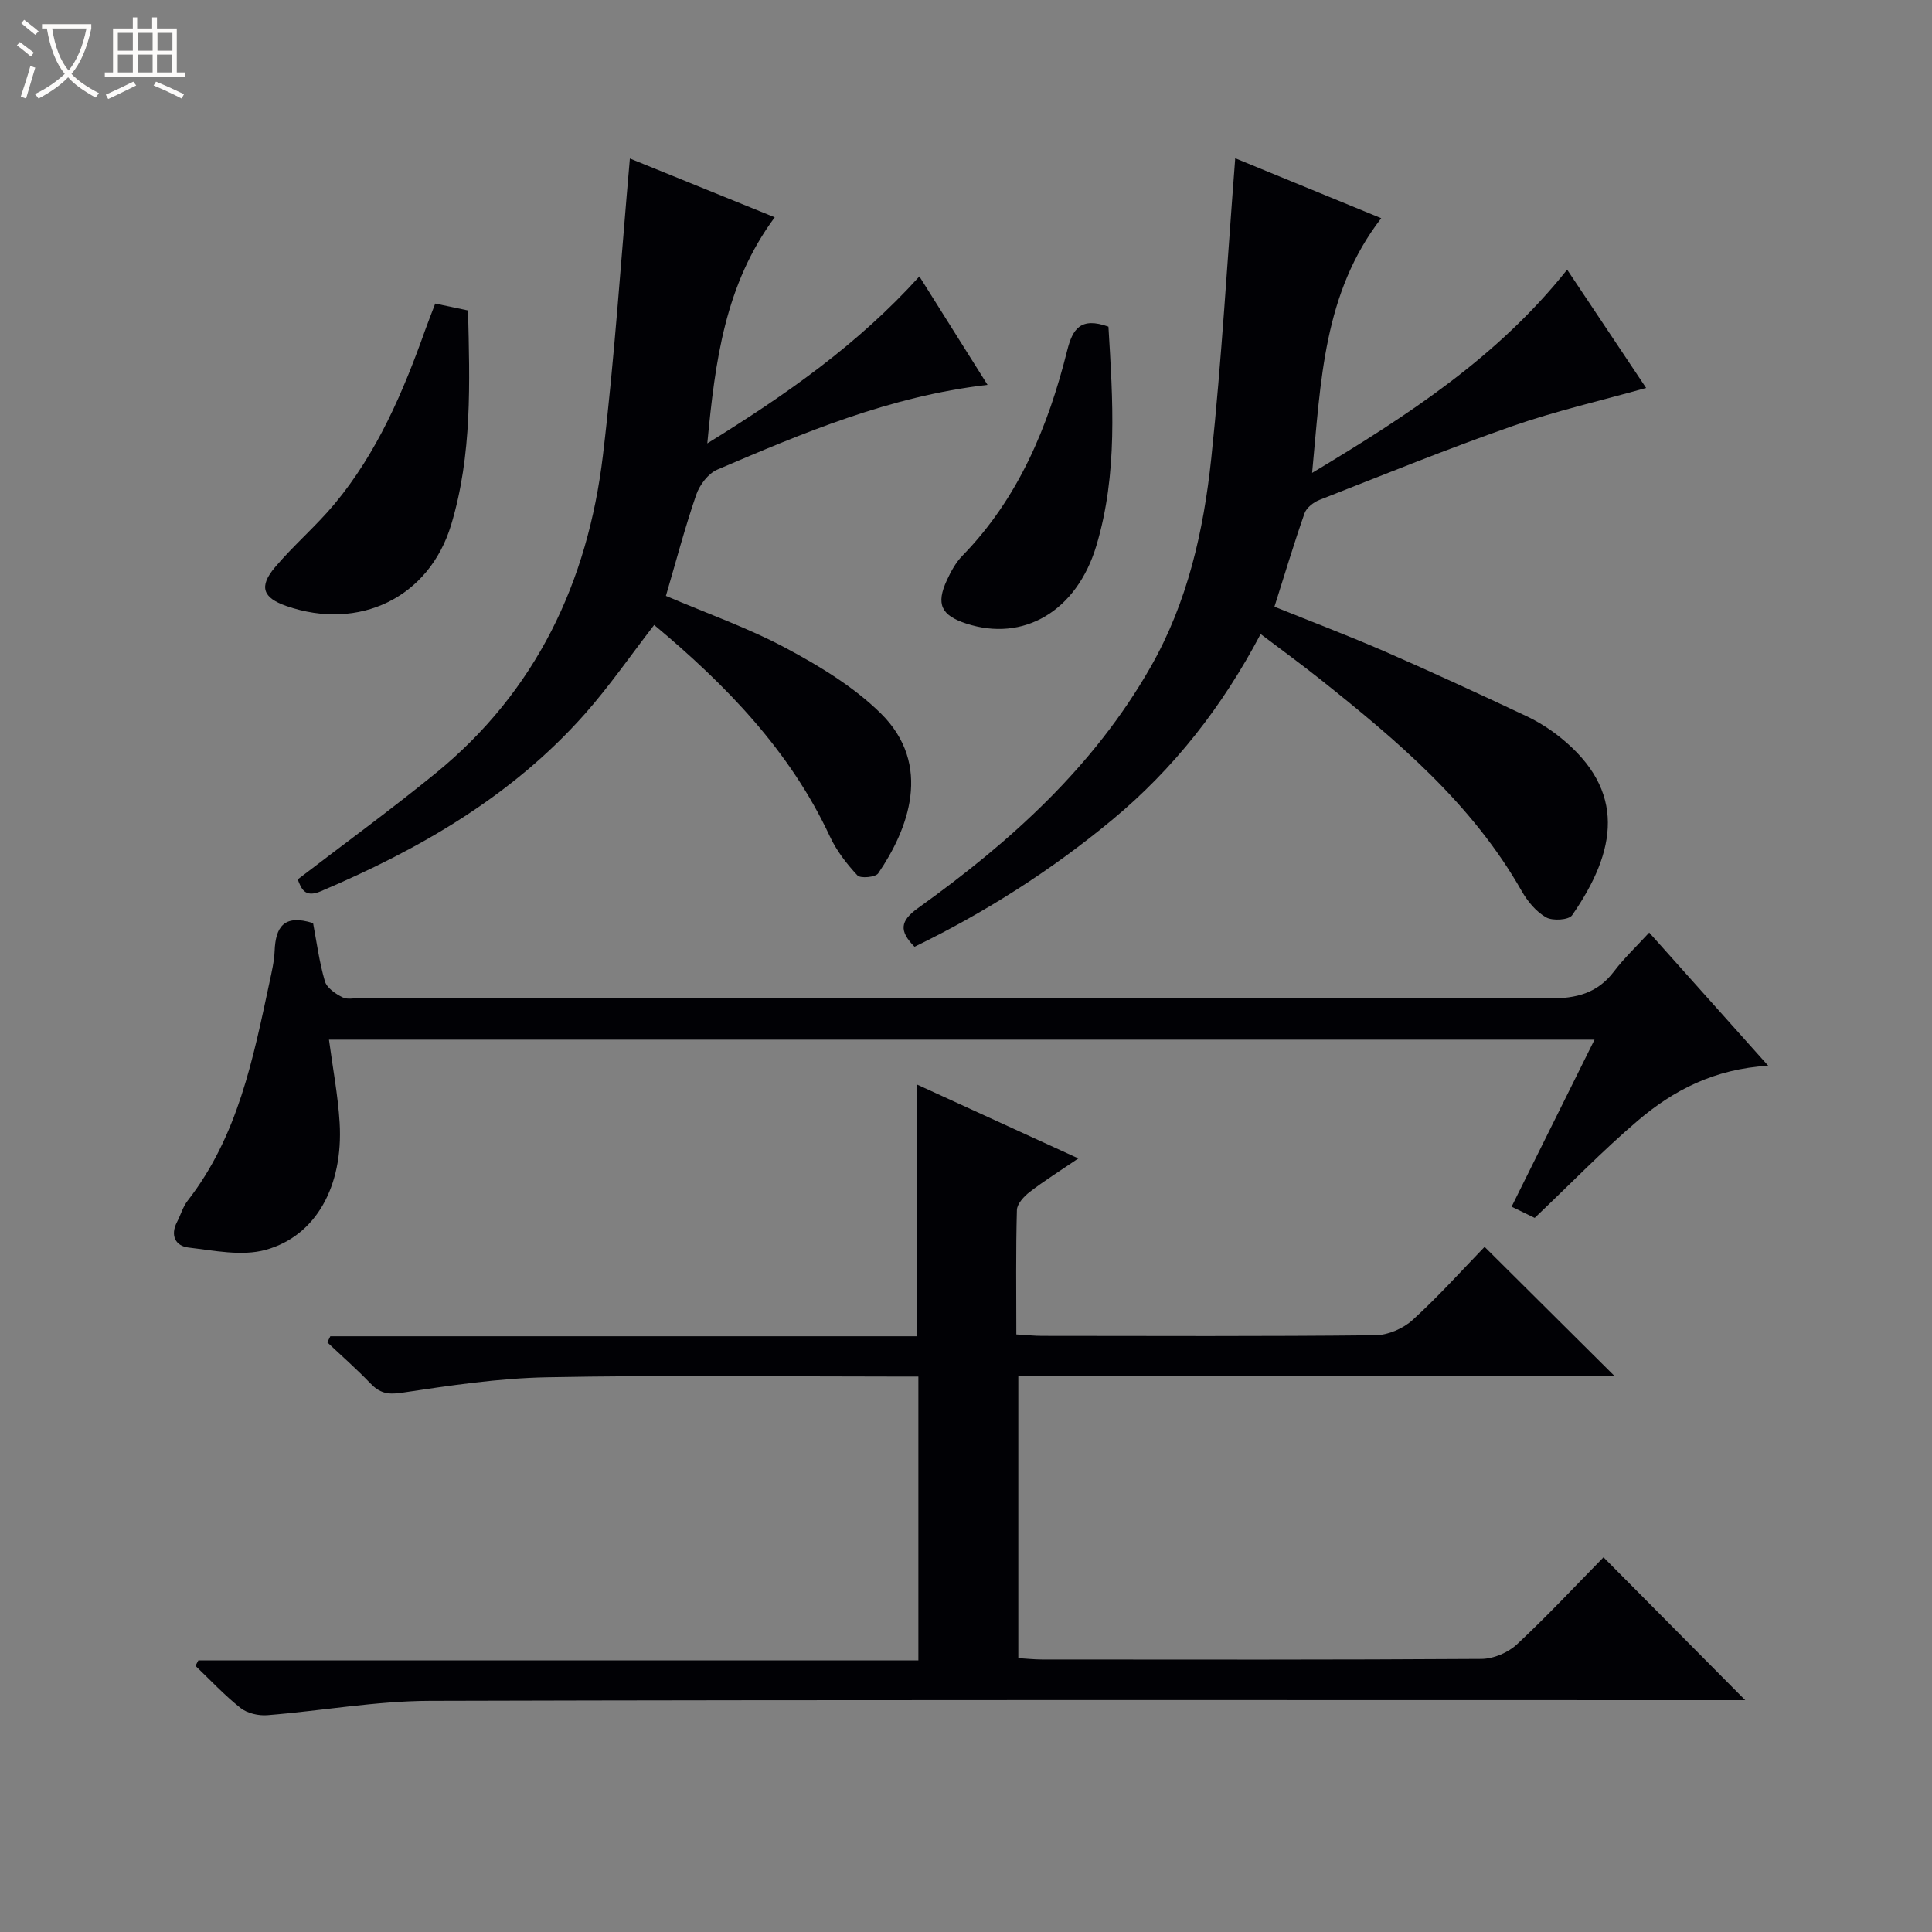 <svg enable-background="new 0 0 400 400" viewBox="0 0 400 400" xmlns="http://www.w3.org/2000/svg"><rect x="0" y="0" width="400" height="400" fill="#808080" stroke="none"/><path d="m6.4 11.7c-1-.8-1.9-1.6-2.9-2.3l.6-.7c.9.7 1.9 1.4 2.9 2.2zm-2.1 8.3c.7-2.1 1.4-4.2 2-6.4.2.1.6.3 1 .4-.7 2.3-1.3 4.4-1.9 6.4zm3-12.8c-1.1-.9-2.1-1.7-2.9-2.4l.6-.7c1 .8 2 1.5 3 2.4zm1.4-1.3v-.9h10.2v.9c-.9 4.2-2.3 7.3-4.1 9.4 1.3 1.4 3.2 2.7 5.7 4-.2.2-.4.5-.7.9-2.5-1.4-4.4-2.7-5.7-4.2-1.4 1.5-3.5 3-6.1 4.4 0 0 0 0-.1-.1-.3-.4-.5-.7-.7-.8 2.7-1.3 4.7-2.8 6.2-4.2-1.8-2.2-3-5.3-3.7-9.4zm9.2 0h-7.1c.6 3.8 1.7 6.7 3.4 8.7 1.7-2.1 2.9-4.8 3.7-8.7z" fill="#fcfbfa"/><path d="m31.6 3.6h.9v2.3h4.1v9.1h1.7v.9h-16.6v-.9h1.7v-9.1h4.1v-2.3h.9v2.3h3.1v-2.3zm-4 13.3.6.8c-1.9.9-3.8 1.9-5.8 2.8-.2-.3-.3-.6-.5-.9 2-.9 3.9-1.8 5.7-2.7zm-3.2-10.1v3.7h3.1v-3.7zm0 4.5v3.7h3.1v-3.7zm4.1-4.5v3.7h3.1v-3.7zm0 4.5v3.7h3.1v-3.7zm9.1 9.1c-2.1-1.1-4.1-2-5.8-2.7l.5-.8c2.2.9 4.1 1.8 5.8 2.6zm-1.9-13.6h-3.1v3.7h3.1zm-3.2 4.5v3.7h3.1v-3.7z" fill="#fcfbfa"/><g fill="#010105"><path d="m41.07 343.76h149.07c0-19.75 0-38.96 0-58.76-1.82 0-3.59 0-5.36 0-23.83 0-47.67-.31-71.5.15-10.07.19-20.16 1.71-30.15 3.21-2.91.44-4.57.02-6.46-1.96-2.83-2.96-5.92-5.66-8.9-8.48.21-.42.41-.84.62-1.26h121.4c0-17.7 0-34.73 0-52.15 10.73 4.92 21.65 9.92 33.47 15.33-3.9 2.65-7.09 4.65-10.07 6.94-1.18.91-2.61 2.45-2.65 3.74-.24 8.45-.12 16.91-.12 25.76 2.12.12 3.73.3 5.34.3 23 .02 46 .12 69-.13 2.63-.03 5.78-1.4 7.74-3.19 5.4-4.92 10.29-10.39 14.87-15.11 9.24 9.19 18.02 17.91 26.87 26.71-40.83 0-81.91 0-123.41 0v58.44c1.68.1 3.29.28 4.9.28 30.33.02 60.67.08 91-.12 2.48-.02 5.49-1.3 7.32-3 6.33-5.9 12.24-12.25 17.94-18.04 9.96 10.04 19.64 19.79 29.34 29.58-1.08 0-2.96 0-4.83 0-89.16 0-178.33-.11-267.49.14-11.23.03-22.44 2.08-33.67 2.97-1.82.14-4.13-.38-5.52-1.48-3.34-2.63-6.26-5.79-9.35-8.73.19-.38.4-.76.6-1.14z"/><path d="m255.74 32.77c10.03 4.12 19.97 8.19 30.23 12.41-11.97 15.5-12.49 33.59-14.31 52.73 20.02-12.02 38.49-24.07 52.8-42.08 5.55 8.32 10.95 16.41 16.35 24.49-9.37 2.64-18.69 4.76-27.65 7.89-13.47 4.71-26.71 10.09-40 15.3-1.22.48-2.66 1.61-3.07 2.76-2.19 6.24-4.09 12.59-6.23 19.34 7.67 3.1 15.4 6.03 22.96 9.32 9.74 4.25 19.39 8.72 29.01 13.24 2.54 1.19 4.99 2.72 7.18 4.48 13.82 11.09 11.7 23.55 2.48 36.84-.69 1-4.06 1.21-5.41.43-2.05-1.17-3.82-3.31-5.02-5.42-10.27-18.1-25.78-31.17-41.71-43.85-3.88-3.09-7.9-6.01-12.35-9.38-7.91 15.01-17.95 27.88-30.78 38.51-12.59 10.43-26.24 19.13-40.88 26.24-3.21-3.27-3.02-5.33.72-8.01 19.09-13.67 36.34-29.19 48.16-49.91 7.65-13.4 10.97-28.18 12.56-43.22 2.16-20.45 3.32-41.02 4.96-62.11z"/><path d="m190.35 57.23c4.76 7.58 9.3 14.8 14.11 22.45-20.25 2.35-38.12 9.93-55.95 17.55-1.88.8-3.66 3.16-4.36 5.19-2.36 6.86-4.21 13.89-6.28 20.95 8.53 3.65 17.04 6.63 24.9 10.84 6.94 3.71 13.96 7.97 19.53 13.43 10.95 10.74 5.68 24.17-.48 33.18-.56.81-3.67 1.1-4.3.42-2.23-2.39-4.33-5.11-5.7-8.06-8.3-17.81-21.56-31.41-36.38-43.79-4.85 6.27-9.27 12.69-14.4 18.48-15.01 16.92-34.07 27.92-54.63 36.66-3.37 1.43-4.04-.61-4.77-2.46 9.63-7.38 19.3-14.43 28.56-21.98 20.82-16.99 31.5-39.62 34.63-65.82 2.42-20.26 3.74-40.65 5.58-61.45 9.33 3.79 19.51 7.92 29.99 12.17-10.31 13.93-12.33 29.72-13.96 46.81 16.41-10.13 31.24-20.55 43.91-34.57z"/><path d="m330.13 215.25c-87.61 0-174.62 0-262.02 0 .78 5.87 1.87 11.53 2.21 17.24.76 13.02-4.85 23.39-15.32 26.28-4.93 1.36-10.68.14-15.98-.48-2.67-.31-3.83-2.49-2.37-5.29.76-1.46 1.22-3.15 2.21-4.42 10.39-13.35 13.55-29.38 16.96-45.32.45-2.1.95-4.23 1.04-6.37.2-4.84 1.81-7.71 7.96-5.77.71 3.74 1.26 7.97 2.44 12.03.4 1.38 2.21 2.62 3.67 3.34 1.07.53 2.61.11 3.95.11 81.96 0 163.91-.06 245.87.12 5.61.01 9.97-1.05 13.42-5.61 2.08-2.74 4.63-5.14 7.28-8.03 8.41 9.41 16.19 18.12 24.64 27.57-11.14.65-19.64 5.08-27.02 11.38-7.31 6.24-14.02 13.18-21.33 20.12-1.16-.56-2.78-1.35-4.78-2.32 5.71-11.51 11.34-22.83 17.17-34.58z"/><path d="m90.11 62.85c2.52.53 4.46.94 6.79 1.43.36 14.88.89 29.86-3.5 44.39-4.55 15.06-19.04 22.02-34.1 16.8-4.89-1.7-5.76-4.01-2.35-8.04 3.86-4.56 8.47-8.49 12.29-13.07 8.86-10.63 14.22-23.18 18.81-36.08.61-1.7 1.28-3.38 2.06-5.43z"/><path d="m229.49 67.63c.91 15.15 1.98 30.45-2.51 45.38-4.08 13.57-15.11 19.96-26.93 16.09-5.21-1.7-6.3-4.03-4-9 .83-1.79 1.83-3.63 3.18-5.02 11.65-11.95 17.77-26.72 21.73-42.55 1.11-4.4 2.76-6.97 8.53-4.9z"/></g></svg>